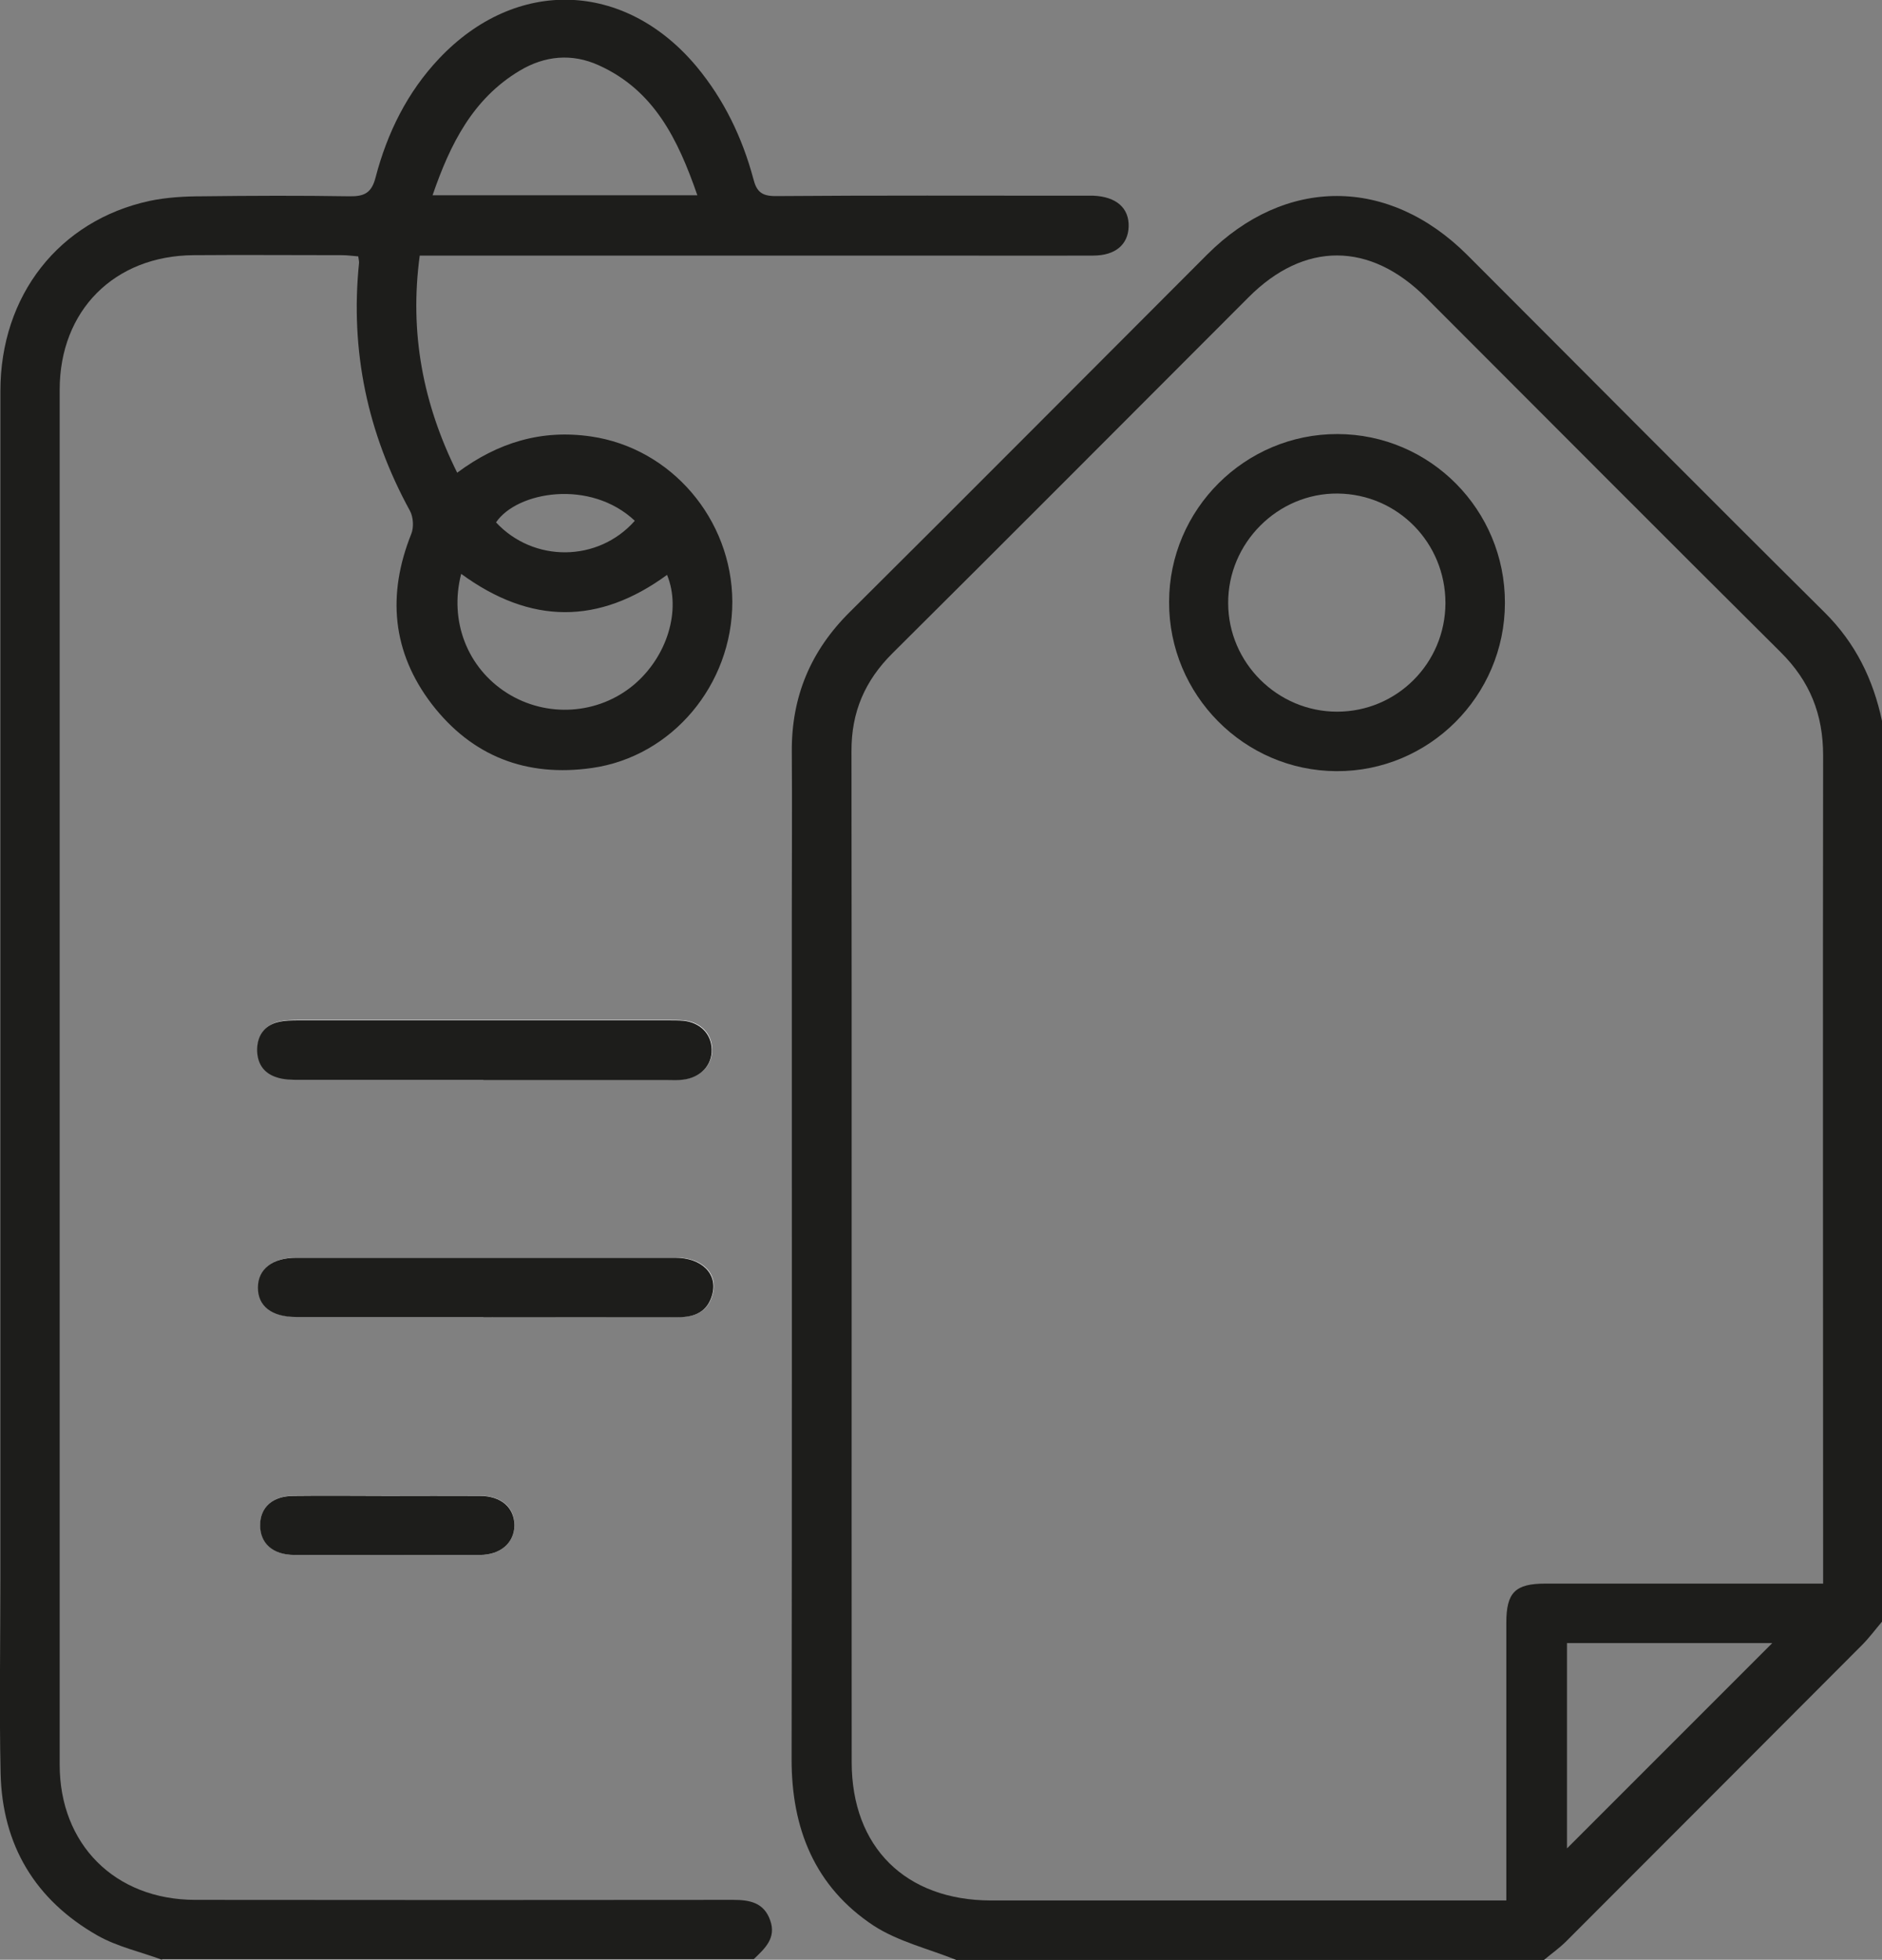 <?xml version="1.0" encoding="UTF-8"?> <svg xmlns="http://www.w3.org/2000/svg" id="Layer_2" data-name="Layer 2" viewBox="0 0 93.98 97.84"><rect x="0" y="0" width="93.98" height="97.84" fill="#808080" stroke="none"/> <defs> <style> .cls-1 { fill: #fff; } .cls-2 { fill: #1d1d1b; } </style> </defs> <g id="_Слой_1" data-name="Слой 1"> <g> <path class="cls-1" d="M19.37,74.67c-1.56,0-3.11,0-4.67,0-1.09,.01-1.71,.57-1.7,1.48,0,.91,.64,1.47,1.72,1.48,3.08,.01,6.16,.01,9.25,0,1.04,0,1.73-.63,1.72-1.5,0-.88-.66-1.45-1.73-1.46-1.53-.01-3.05,0-4.58,0m4.78-8.92c3.24,0,6.48-.01,9.73,0,.83,0,1.45-.27,1.69-1.1,.31-1.05-.5-1.87-1.84-1.87-6.3,0-12.6,0-18.9,0-1.22,0-1.93,.55-1.93,1.48-.01,.94,.68,1.48,1.9,1.48,3.12,0,6.24,0,9.36,0m-.01-11.84h9.17c.27,0,.55,.01,.82-.02,.87-.11,1.44-.73,1.41-1.52-.02-.77-.58-1.33-1.41-1.42-.24-.02-.49-.02-.74-.02-6.14,0-12.29,0-18.43,0-.36,0-.74,0-1.09,.09-.66,.18-1.01,.66-1.03,1.34-.02,.69,.3,1.2,.96,1.41,.37,.12,.78,.13,1.17,.13,3.06,.01,6.11,0,9.17,0"></path> <path class="cls-2" d="M31.7,26c-2.23-2.1-5.89-1.46-6.93,.08,1.87,2.01,5.09,2,6.93-.08m-8.67,2.65c-.61,2.35,.31,4.7,2.29,5.95,1.98,1.25,4.55,1.08,6.33-.41,1.67-1.41,2.38-3.73,1.66-5.49-3.4,2.49-6.81,2.49-10.28-.05m11.79-18.91c-.96-2.77-2.15-5.23-4.92-6.48-1.34-.61-2.7-.48-3.95,.27-2.34,1.4-3.47,3.66-4.35,6.22h13.22ZM8.09,97.84c-1.08-.4-2.23-.65-3.22-1.21C1.76,94.86,.11,92.12,.03,88.53c-.07-3.24-.01-6.48-.01-9.73C.02,59.05,.02,39.28,.02,19.52,.02,14.75,2.95,11.01,7.47,10.03c.86-.18,1.76-.23,2.64-.23,2.45-.03,4.9-.04,7.34,0,.74,.01,1.11-.16,1.31-.96,.58-2.21,1.58-4.24,3.17-5.92,3.84-4.06,9.27-3.89,12.86,.41,1.37,1.65,2.28,3.55,2.83,5.6,.16,.64,.42,.86,1.11,.86,5.04-.04,10.09-.02,15.13-.02,.25,0,.49,0,.74,0,1.14,.05,1.79,.61,1.76,1.55-.03,.89-.66,1.44-1.77,1.44-2.88,.01-5.75,0-8.63,0H20.96c-.52,3.85,.16,7.4,1.87,10.84,2.03-1.51,4.21-2.17,6.68-1.81,4,.58,7.04,4.12,7.06,8.25,0,4.15-3.01,7.73-7,8.3-3.28,.47-6-.58-8.01-3.19-1.98-2.59-2.24-5.46-1.02-8.5,.13-.33,.1-.84-.07-1.15-2.12-3.87-2.99-7.99-2.54-12.38,0-.09-.02-.17-.04-.32-.27-.02-.54-.06-.8-.06-2.48,0-4.95-.02-7.43,0-3.95,.03-6.68,2.76-6.68,6.72,0,22.88,0,45.76,0,68.64,0,3.98,2.76,6.74,6.76,6.75,8.96,.01,17.92,.01,26.88,0,.83,0,1.53,.14,1.84,1.02,.32,.89-.27,1.41-.82,1.94H8.09Z"></path> <path class="cls-2" d="M78.25,82.03v10.25c3.37-3.37,6.83-6.83,10.25-10.25h-10.25Zm12.79-2.96v-1.16c0-13.4-.02-26.79,0-40.19,0-2.06-.66-3.71-2.12-5.16-5.92-5.88-11.81-11.8-17.71-17.7-2.8-2.8-6.08-2.81-8.86-.02-5.92,5.92-11.83,11.86-17.78,17.77-1.38,1.37-2.06,2.94-2.05,4.9,.02,16.82,0,33.64,.01,50.46,0,4.25,2.69,6.9,6.95,6.91h25.74v-1.11c0-4.25,0-8.5,0-12.75,0-1.52,.44-1.96,1.96-1.96,4.25,0,8.5,0,12.75,0h1.1Zm-43.31,18.77c-1.37-.55-2.88-.91-4.1-1.7-2.94-1.94-4.11-4.85-4.1-8.33,.02-14.04,.01-28.08,.01-42.12,0-2.72,.02-5.44,0-8.16-.02-2.75,.94-5.04,2.9-6.98,5.97-5.93,11.89-11.89,17.84-17.84,3.91-3.91,9.07-3.9,13,.03,5.95,5.95,11.87,11.92,17.84,17.84,1.54,1.53,2.42,3.34,2.86,5.41v44.97c-.33,.39-.64,.81-1,1.17-4.92,4.93-9.84,9.86-14.76,14.78-.35,.35-.75,.63-1.12,.94h-29.36Z"></path> <path class="cls-2" d="M24.14,53.91c-3.06,0-6.11,0-9.17,0-.39,0-.8,0-1.17-.13-.65-.21-.97-.71-.96-1.41,.02-.69,.37-1.17,1.03-1.34,.35-.09,.72-.09,1.09-.09,6.14,0,12.29,0,18.43,0,.25,0,.49,0,.74,.02,.83,.09,1.39,.65,1.41,1.42,.03,.79-.54,1.41-1.41,1.52-.27,.04-.55,.02-.82,.02h-9.17"></path> <path class="cls-2" d="M24.15,65.75c-3.12,0-6.24,0-9.36,0-1.23,0-1.92-.55-1.91-1.48,.01-.92,.72-1.48,1.93-1.48,6.3,0,12.6,0,18.9,0,1.34,0,2.16,.82,1.85,1.87-.24,.83-.86,1.1-1.69,1.1-3.24-.01-6.48,0-9.73,0"></path> <path class="cls-2" d="M19.37,74.68c1.53,0,3.05-.01,4.58,0,1.07,0,1.73,.58,1.74,1.46,0,.87-.68,1.49-1.73,1.49-3.08,.01-6.16,.01-9.25,0-1.08,0-1.72-.57-1.72-1.48,0-.91,.62-1.47,1.7-1.47,1.56-.02,3.11,0,4.67,0"></path> <path class="cls-2" d="M72.18,30.11c0-3.01-2.38-5.44-5.38-5.47-2.99-.03-5.49,2.47-5.47,5.48,.01,2.97,2.46,5.41,5.44,5.41s5.4-2.41,5.41-5.42m2.97,0c-.01,4.64-3.79,8.41-8.41,8.39-4.62-.02-8.37-3.81-8.36-8.44,0-4.63,3.79-8.4,8.41-8.39,4.63,.01,8.37,3.79,8.36,8.43"></path> </g> </g> </svg> 